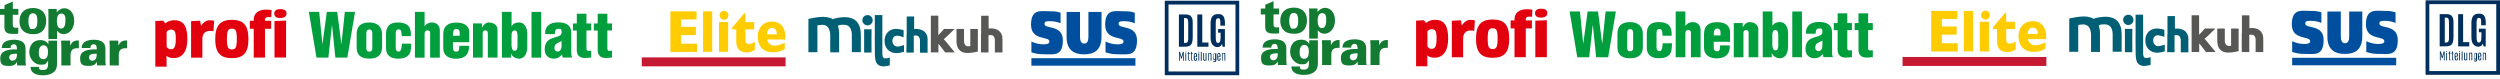 <?xml version="1.0" encoding="UTF-8"?>
<svg xmlns="http://www.w3.org/2000/svg" version="1.1" xmlns:xlink="http://www.w3.org/1999/xlink" viewBox="0 0 4940.2 155.2">
  <defs>
    <style>
      .cls-1 {
        fill: #fc0;
      }

      .cls-2 {
        clip-path: url(#clippath-6);
      }

      .cls-3 {
        clip-path: url(#clippath-7);
      }

      .cls-4 {
        clip-path: url(#clippath-17);
      }

      .cls-5 {
        clip-path: url(#clippath-15);
      }

      .cls-6 {
        clip-path: url(#clippath-18);
      }

      .cls-7 {
        clip-path: url(#clippath-4);
      }

      .cls-8 {
        fill: #137a31;
      }

      .cls-9 {
        clip-path: url(#clippath-9);
      }

      .cls-10 {
        clip-path: url(#clippath-10);
      }

      .cls-11 {
        clip-path: url(#clippath-11);
      }

      .cls-12 {
        fill: none;
      }

      .cls-13 {
        fill: #575756;
      }

      .cls-14 {
        clip-path: url(#clippath-1);
      }

      .cls-15 {
        fill: #e3000e;
      }

      .cls-16 {
        clip-path: url(#clippath-5);
      }

      .cls-17 {
        clip-path: url(#clippath-8);
      }

      .cls-18 {
        clip-path: url(#clippath-3);
      }

      .cls-19 {
        clip-path: url(#clippath-12);
      }

      .cls-20 {
        clip-path: url(#clippath-14);
      }

      .cls-21 {
        fill: #005f74;
      }

      .cls-22 {
        clip-path: url(#clippath-19);
      }

      .cls-23 {
        fill: #c61932;
      }

      .cls-24 {
        fill: #004f9f;
      }

      .cls-25 {
        clip-path: url(#clippath-16);
      }

      .cls-26 {
        clip-path: url(#clippath-2);
      }

      .cls-27 {
        fill: #009e3d;
      }

      .cls-28 {
        clip-path: url(#clippath-13);
      }

      .cls-29 {
        fill: #002f5d;
      }

      .cls-30 {
        clip-path: url(#clippath);
      }
    </style>
    <clipPath id="clippath">
      <rect class="cls-12" y="3" width="360.2" height="145.5"/>
    </clipPath>
    <clipPath id="clippath-1">
      <rect class="cls-12" x="1597.3" y="29.8" width="383.8" height="101.7"/>
    </clipPath>
    <clipPath id="clippath-2">
      <rect class="cls-12" x="1597.3" y="29.8" width="383.8" height="101.7"/>
    </clipPath>
    <clipPath id="clippath-3">
      <rect class="cls-12" x="1597.3" y="29.8" width="383.8" height="101.7"/>
    </clipPath>
    <clipPath id="clippath-4">
      <rect class="cls-12" x="1597.3" y="29.8" width="383.8" height="101.7"/>
    </clipPath>
    <clipPath id="clippath-5">
      <rect class="cls-12" x="1597.3" y="29.8" width="383.8" height="101.7"/>
    </clipPath>
    <clipPath id="clippath-6">
      <rect class="cls-12" x="1597.3" y="29.8" width="383.8" height="101.7"/>
    </clipPath>
    <clipPath id="clippath-7">
      <rect class="cls-12" x="1597.3" y="29.8" width="383.8" height="101.7"/>
    </clipPath>
    <clipPath id="clippath-8">
      <rect class="cls-12" x="1597.3" y="29.8" width="383.8" height="101.7"/>
    </clipPath>
    <clipPath id="clippath-9">
      <rect class="cls-12" x="1597.3" y="29.8" width="383.8" height="101.7"/>
    </clipPath>
    <clipPath id="clippath-10">
      <rect class="cls-12" x="2491.4" y="2.3" width="360.2" height="145.5"/>
    </clipPath>
    <clipPath id="clippath-11">
      <rect class="cls-12" x="4088.7" y="29" width="383.8" height="101.7"/>
    </clipPath>
    <clipPath id="clippath-12">
      <rect class="cls-12" x="4088.7" y="29" width="383.8" height="101.7"/>
    </clipPath>
    <clipPath id="clippath-13">
      <rect class="cls-12" x="4088.7" y="29" width="383.8" height="101.7"/>
    </clipPath>
    <clipPath id="clippath-14">
      <rect class="cls-12" x="4088.7" y="29" width="383.8" height="101.7"/>
    </clipPath>
    <clipPath id="clippath-15">
      <rect class="cls-12" x="4088.7" y="29" width="383.8" height="101.7"/>
    </clipPath>
    <clipPath id="clippath-16">
      <rect class="cls-12" x="4088.7" y="29" width="383.8" height="101.7"/>
    </clipPath>
    <clipPath id="clippath-17">
      <rect class="cls-12" x="4088.7" y="29" width="383.8" height="101.7"/>
    </clipPath>
    <clipPath id="clippath-18">
      <rect class="cls-12" x="4088.7" y="29" width="383.8" height="101.7"/>
    </clipPath>
    <clipPath id="clippath-19">
      <rect class="cls-12" x="4088.7" y="29" width="383.8" height="101.7"/>
    </clipPath>
  </defs>
  <!-- Generator: Adobe Illustrator 28.7.0, SVG Export Plug-In . SVG Version: 1.2.0 Build 136)  -->
  <g>
    <g id="Ebene_1">
      <g>
        <path class="cls-15" d="M343.9,40c-6.6,0-12.9,2.3-17.5,6.2l-3.9-5.5-15.6.9v90.2h22.3v-11.6l-.3-9.7h.4c4,3.3,8.8,4.3,14.2,4.3,16.4,0,26.8-12.6,26.8-37.6,0-28.1-9.5-37.3-26.4-37.3M337.6,97.3c-3.9,0-6.6-2-8.3-4.9v-29.3c1.7-2.8,4.9-4.6,8.6-4.6,7,0,9.5,3.3,9.5,18.3,0,17.4-3.8,20.5-9.8,20.5"/>
        <path class="cls-15" d="M458.3,39.2c-22.6,0-33,10.7-33,38s10.3,37.7,32.9,37.7,32.7-10.2,32.7-37.7-9.9-38-32.6-38M458.3,97.7c-7.3,0-9.9-3.3-9.9-20.5s2.6-20.5,9.9-20.5,9.7,3.3,9.7,20.5c0,16.8-2.6,20.5-9.7,20.5"/>
        <path class="cls-15" d="M554.1,18c-8.2,0-12.1,3.1-12.1,8.8s3.7,8.7,11.6,8.8c8,0,12.6-3.1,12.6-8.8,0-5.6-3.7-8.8-12-8.8"/>
        <path class="cls-15" d="M397.6,50.8h-.4l-1.7-9.9-17.9.9v72.1h22.3v-37.2c0-10.1,5.6-15.6,14.1-15.6s5.6.4,7.8,1.1l1.3-21.1c-1.8-.6-4.7-1.1-7.8-1.1-7.1,0-13.3,3.3-17.7,10.9"/>
        <polygon class="cls-15" points="542.4 113.7 565.3 113.7 565.3 40.7 542.4 41.6 542.4 113.7"/>
        <path class="cls-15" d="M501.4,37.9v3.2h-7.7v15.8h7.7v56.9h22.3v-56.9h12.1v-15.8h-12.1v-2.5c0-3.1,1.7-4.9,7.1-4.9s3.5.2,5.2.6l.7-14.2c-2.6-.7-6.5-1.1-10.7-1.1-16.8,0-24.5,8.7-24.5,19"/>
      </g>
      <g>
        <polygon class="cls-27" points="681.4 23.5 674.8 86.8 674.5 86.8 666.4 23.5 645.8 23.5 637.3 86.7 637.1 86.9 630.7 23.5 610.3 23.5 625.4 113.8 648.9 113.8 655.9 50.2 656.2 50.2 662.7 113.8 686.4 113.8 701.6 23.5 681.4 23.5"/>
        <path class="cls-27" d="M723.9,96.2c.4,3.9,1.9,5.9,5.9,5.9s5.6-2.1,5.9-5.9v-30.1c0-4.4-1.4-7.9-5.9-7.9s-5.9,3.5-5.9,7.9v30.1ZM704.8,67.5c0-17.3,10.2-23.1,25.1-23.1s25.1,7.9,25.1,23.1v27.4c-.9,15.3-10.5,20.9-25.1,20.9s-25.1-5.6-25.1-20.9c0,.1,0-27.4,0-27.4Z"/>
        <path class="cls-27" d="M793.9,71.4v-1.2c-.5-2.6-.4-5.2-.9-7.8-.9-2.7-2.3-4.3-5.2-4.3-4.9,0-5.8,3.9-5.8,8.1v27.8c0,4.3,1.2,7.9,6.2,7.9s5.9-10.6,5.9-15.6h18.5c0,4-.5,12.4-1.6,16-2.6,8.4-9.7,12.3-18.1,13.2-1.8.1-3.5.4-6.3.4-13.7,0-23.8-5.6-23.8-20.9v-27.5c0-17.3,8.9-23.1,23.8-23.1,18.9.3,26.4,8.4,25.3,27h-18.1Z"/>
        <path class="cls-27" d="M838.9,51.6h.3c4.4-5.7,9.2-7.2,14.6-7.2,9.3,0,15.3,6.6,15.3,15.3v54.2h-19.1v-48c0-3.9-.9-5.8-5.4-5.8s-5.6,3.7-5.6,7.1v46.7h-19.1V23.5h19.1v28.2Z"/>
        <path class="cls-27" d="M908.4,70.6v-6.6c0-2.5-1.6-6.9-6.5-6.9s-6.7,4.4-6.7,9.1v4.4h13.2ZM895.1,83.2v11.8c0,3.7,1.7,6.9,5.9,7.1,7.1.4,6.3-6.1,6.7-11.6h19c.9,17.3-8.4,25.3-25.1,25.6-13.7.1-25.7-5.6-25.7-20.9v-27.5c0-17.3,11-23,25.7-23.1,13.3-.1,25.7,4.9,25.7,19.5v19.3c.1,0-32.3,0-32.3,0Z"/>
        <path class="cls-27" d="M952.4,46.3v8.4h.3c1.8-5.2,7.4-10.3,13.3-10.3,9.1,0,17.1,4.9,17.1,14.1v55.3h-19.1v-48.2c-.3-3.1-1.4-5.8-5-5.6-3.4.1-5.2,2.1-5.2,5.6v48.2h-19.1V46.3h17.8Z"/>
        <path class="cls-27" d="M1022.6,71.2c0-4,0-11-5.6-11s-6.2,5.3-6.2,11.8v16c0,5.8,1.2,12.5,5.9,12.4,6.2,0,5.9-7.4,5.9-11.6v-17.6h-.1ZM1010.8,51.9h.3c3-5.8,8.8-7.5,14.4-7.5,12.7,0,16.4,12.5,16.4,23.1v23.4c0,11.5-2.7,24.6-16.7,25.1-6.2-.3-12.2-3.6-15.3-9.8h-.3v7.8h-17.8V23.5h19.1v28.4h-.1Z"/>
        <rect class="cls-27" x="1050.3" y="23.5" width="19.1" height="90.4"/>
        <path class="cls-27" d="M1109.7,81.1c-3.9,2.1-7.2,3.1-9.7,4.9-2.5,1.7-4.4,4.1-4.4,8.7s2.6,7.2,7.1,7.2,6.9-5.9,7-10.2v-10.6ZM1110.5,107.8c-4.8,5.3-8.9,8.1-16.5,8.1-10.9,0-17.6-7.4-17.6-18.1,0-15.3,8.3-20.2,16.8-22.9,8.3-2.7,16.7-3.6,16.7-10.9s-2.2-7-6.1-7c-7,0-7,4.8-7.4,10.5h-19.1c-.9-16.8,10.5-23.3,25.9-23.3s25.7,5.8,25.7,20.6v41.4c0,2.6.8,5,1.6,7.5h-18.6l-1.3-5.9h0Z"/>
        <path class="cls-27" d="M1132.2,60.2v-13.8h7.6v-19.3h19.1v19.3h9.2v13.8h-9.2v35.6c0,3.9,1.7,4.7,4.3,4.7,2.2-.4,2.8-.3,4.9-.3v13.4c-4.1.6-8,1-12.3,1-10.3,0-16-5.3-16-15.5v-38.8h-7.6Z"/>
        <path class="cls-27" d="M1173.5,60.2v-13.8h7.6v-19.3h19.1v19.3h9.2v13.8h-9.2v35.6c0,3.9,1.7,4.7,4.3,4.7,2.2-.4,2.8-.3,4.9-.3v13.4c-4.1.6-8,1-12.3,1-10.3,0-16-5.3-16-15.5v-38.8h-7.6Z"/>
      </g>
      <rect class="cls-23" x="1268.2" y="113.4" width="284.2" height="17.7"/>
      <g>
        <path class="cls-12" d="M1525.6,55.4c-3.1,0-5.5,1.1-7.4,3.4-1.8,2.3-2.8,5.4-2.8,9h19.5c0-3.8-.8-6.8-2.4-9.1-1.7-2.3-4-3.3-7-3.3Z"/>
        <path class="cls-1" d="M1552,73.9c0-7.5-1.2-13.5-3.7-18.1-2.5-4.7-5.6-8-9.6-10.1-3.8-2-7.8-3.2-12-3.2-6.3,0-11.7,1.3-16.1,3.9s-7.7,6.1-9.9,10.7c-2.2,4.5-3.3,9.8-3.3,15.5s1.1,11.1,3.3,15.7,5.5,8.2,9.9,11c4.4,2.8,9.8,4,16.1,4s10.6-.6,14.3-1.9,6.9-2.7,9.7-4.3v-12.8c-7.4,3.9-14.1,5.9-20.2,5.9s-6.6-1.1-9.4-3.4-4.4-5.3-5.2-8.7h36v-4.2h0ZM1515.4,67.7c0-3.7.9-6.7,2.8-9,1.8-2.3,4.3-3.4,7.4-3.4s5.5,1.1,7.1,3.4c1.6,2.2,2.4,5.3,2.4,9.1h-19.6Z"/>
        <rect class="cls-1" x="1389.3" y="22.4" width="18.1" height="79.9"/>
        <path class="cls-1" d="M1475.3,85.5c-1.1-.9-1.7-2-2-3.4-.2-1.3-.3-3.2-.3-5.4v-18.6h17.3v-14.4h-17.3v-17.6h-2l-24.2,28.4v3.6h8.1v23.4c0,14.6,6.5,21.9,19.5,21.9s6.1-.5,9.5-1.4c3.3-1.1,5.9-2,7.7-3.1v-16.1c-4.7,2.8-8.4,4.1-11.4,4.1-2.2,0-3.8-.5-5-1.4Z"/>
        <rect class="cls-1" x="1420.8" y="43.6" width="18.1" height="58.8"/>
        <polygon class="cls-1" points="1345.8 69.3 1375.1 69.3 1375.1 53.1 1345.8 53.1 1345.8 38.4 1376.4 38.4 1376.4 22.4 1324.8 22.4 1324.8 102.5 1377.3 102.5 1377.3 86.3 1345.8 86.3 1345.8 69.3"/>
        <circle class="cls-1" cx="1430" cy="29.8" r="8.7" transform="translate(808.3 1318) rotate(-65.4)"/>
      </g>
      <g>
        <g>
          <path class="cls-24" d="M2095.9,46c-5.9-2.5-13-4.1-20.5-4.1s-11.4,0-11.4,5.5c0,10.7,36.3.6,36.3,32.3s-18.3,27.6-33.7,27.6-18.6-1.1-28.5-3.9v-21.3c7.1,3.5,15.9,5.5,23.7,5.5s11.9-1.5,11.9-5.6c0-11.1-36.3-1.1-36.3-33.1s19.8-26.7,35.5-26.7,15.6,1.1,22.9,2.9v21h0Z"/>
          <path class="cls-24" d="M2134.2,72.4c0,7.7,1.9,13.7,8.2,13.7s8.4-5.5,8.4-13.6V23.6h25.9v48.4c0,26.7-13.8,35.4-34.6,35.4s-34.4-9.5-34.4-33.8V23.6h26.5v48.9h0Z"/>
          <path class="cls-24" d="M2242.4,46c-5.9-2.5-13-4.1-20.5-4.1s-11.4,0-11.4,5.5c0,10.7,36.3.6,36.3,32.3s-18.3,27.6-33.7,27.6-18.6-1.1-28.5-3.9v-21.3c7.2,3.5,15.9,5.5,23.7,5.5s11.9-1.5,11.9-5.6c0-11.1-36.3-1.1-36.3-33.1s19.8-26.7,35.6-26.7,15.6,1.1,22.9,2.9v21Z"/>
        </g>
        <rect class="cls-24" x="2038.1" y="115" width="205.6" height="14.8"/>
      </g>
      <path class="cls-29" d="M2441.4,141.2h-132.3V8.9h132.3v132.3h0ZM2309.1,1.5h-7.4v147.1h147.1V1.5h-7.4M2351.4,120.1v-1.4h-1.1c-.3,0-.5-.2-.5-.3s-.2-.3-.2-.7v-11.3h1.7v-1.2h-1.5v-2.7h-1.7v2.7h-1.4v1.2h1.4v11.3c0,.7,0,1.1.2,1.2.2.3.3.7.7.8.3.2.8.3,1.4.3h1ZM2357.2,120.1v-1.4h-1.1c-.3,0-.5-.2-.5-.3s-.2-.3-.2-.7v-11.3h1.7v-1.2h-1.5v-2.7h-1.7v2.7h-1.4v1.2h1.4v11.3c0,.7,0,1.1.2,1.2.2.3.3.7.7.8.3.2.8.3,1.4.3h1ZM2362.2,120.2c-.8,0-1.2-.2-1.5-.5-.5-.3-.8-.7-1-1.1-.2-.5-.3-1.1-.5-1.5,0-.7-.2-1.2-.2-2.2v-5.3c0-.8,0-1.2.2-1.9s.3-1.1.5-1.5c.3-.5.7-.8,1.1-1.1.5-.3,1.1-.5,1.5-.5.8,0,1.1.2,1.5.5s.8.7,1,1.1c.2.5.3,1.1.5,1.5,0,.7.2,1.2.2,2v2.7h-4.4v3c0,1.1,0,1.7.2,2.4s.5.8,1.1.8.8-.2,1-.5.3-.7.3-1.1v-2.6h1.7v2.7c0,.6-.2,1.1-.3,1.5-.2.5-.5,1-1,1.1-.6.3-1.1.5-1.8.5M2361,111.3h2.5v-3.4c0-.5-.2-.8-.3-1.1-.2-.3-.5-.3-1-.3s-.8.2-1,.5-.3.7-.5,1.1c0,.5-.2,1.1-.2,1.5l.4,1.7h0ZM2367.9,102h1.9v1.5h-1.7v-1.5h-.2ZM2367.9,105.1h1.9v14.9h-1.7v-14.9h-.2ZM2372.8,120.1h1.9v-17.7h-1.7l-.2,17.7h0ZM2380.2,120.2c.7,0,1.1-.2,1.4-.7.5-.3.7-.8.8-1.1v1.4h1.7v-14.9h-1.7v11.8c0,.7-.2,1.1-.5,1.2-.3.3-.7.5-1.1.5s-.8-.2-1.1-.5-.3-.8-.3-1.2v-11.8h-1.7v12c0,.8.2,1.4.5,1.9s.7.8,1,1.1c.2,0,.5.3,1,.3M2389,120.1v-11.8c0-.5,0-.8.2-1.1.2-.3.3-.5.7-.7s.5-.2.8-.2c.5,0,.8.2,1.1.3.3.3.5.7.5,1.1v12h1.7v-11.9c0-1.1-.2-1.9-.7-2.4s-1.1-.8-1.5-.8-1.1.2-1.5.7c-.5.3-.8.8-1,1.1v-1.4h-1.7v14.9h1.5v.2ZM2399.7,122.3c-.7,0-1.1,0-1.7-.3-.7-.2-1.1-.5-1.2-.8l.7-1.2c.3.2.7.5,1.1.7.5.2,1,.3,1.4.2.5,0,.8-.2,1.1-.7.3-.3.5-.8.5-1.2v-1.5c-.2.5-.5,1-.8,1.1-.3.2-.8.3-1.1.3-.8,0-1.1-.2-1.5-.7s-.7-1.1-.8-1.7c-.2-.8-.2-1.5-.2-2.5v-3.9c0-1,.2-1.7.3-2.5.2-.8.5-1.2,1-1.7s1.1-.7,1.5-.7.8.2,1.1.3c.3.2.7.5.8,1v-1.1h1.7v13.8c0,.3,0,.8-.2,1.1-.2.5-.3.8-.5,1.1-.3.3-.7.7-1.1,1-1,0-1.4.2-2,.2M2399.7,117.2c.3,0,.5-.2.8-.3.2-.2.3-.5.5-1.1.2-.5.2-1.1.2-2v-4.6c0-1.1-.2-1.7-.3-2.4-.2-.5-.7-.8-1.1-.8s-.8.2-1,.5-.3.7-.5,1.1c0,.5-.2,1.1-.2,1.5v4.6c0,1.1.2,1.9.3,2.5.4.7.8,1,1.2,1M2408.6,120.2c-.8,0-1.2-.2-1.5-.5-.5-.3-.8-.7-1-1.1-.2-.5-.3-1.1-.5-1.5,0-.7-.2-1.2-.2-2.2v-5.3c0-.8,0-1.2.2-1.9s.3-1.1.5-1.5c.3-.5.7-.8,1.1-1.1.5-.3,1.1-.5,1.5-.5.8,0,1.1.2,1.5.5s.8.7,1,1.1c.2.5.3,1.1.5,1.5,0,.7.2,1.2.2,2v2.7h-4.4v3c0,1.1,0,1.7.2,2.4s.5.8,1.1.8.8-.2,1-.5.3-.7.3-1.1v-2.6h1.7v2.7c0,.6-.2,1.1-.3,1.5-.2.5-.5,1-1,1.1-.4.3-1.1.5-1.8.5M2407.4,111.3h2.5v-3.4c0-.5-.2-.8-.3-1.1s-.5-.3-1-.3-.8.2-1,.5-.3.7-.5,1.1c0,.5-.2,1.1-.2,1.5l.4,1.7h0ZM2416.2,120.1v-11.8c0-.5,0-.8.3-1.1.2-.3.3-.5.7-.7s.5-.2.8-.2c.5,0,.8.2,1.1.3.3.3.5.7.5,1.1v12h1.7v-11.9c0-1.1-.2-1.9-.7-2.4s-1.1-.8-1.5-.8-1.1.2-1.5.7c-.5.3-.8.8-1,1.1v-1.4h-1.7v14.9h1.4v.2h0ZM2342.4,102h1.7v1.5h-1.7v-1.5h0ZM2342.4,105.1h1.7v14.9h-1.7v-14.9h0ZM2331.4,120.1v-7.1l-.2-6.8,2.7,9.6h1.4l2.7-9.6-.2,6.8v7.1h1.5v-17.6h-2l-2.7,10-2.7-10h-2v17.6h1.4ZM2329.6,92.4V28.6h14.2c3.2,0,5.8.7,7.7,1.9,1.9,1.2,3.3,3.2,4.2,5.5,1,2.5,1.2,5.4,1.2,8.9v28.9c0,4.2-.5,7.6-1.2,10.3-1,2.9-2.4,4.9-4.4,6.1s-4.7,2-8,2l-13.7.2h0ZM2339.5,84.8h3.2c1.1,0,2-.3,2.9-.8.8-.5,1.2-1.2,1.7-2.5.5-1.1.7-2.9.7-5v-31.5c0-3.2-.5-5.5-1.1-7.1-.8-1.4-2.2-2.2-4.2-2.2h-3v49h-.2ZM2388,92.4v-8.3h-12.2V28.6h-9.8v63.8h22ZM2405.6,93.1c2.2,0,4.1-.7,5.8-1.7,1.7-1.1,3-3,3.3-5.2l1.4,6.3h4.4v-35h-13.5v7.1h5v8.6c0,4.1-.5,7.2-1.1,8.9-.8,1.7-2,2.7-3.9,2.7s-3.2-1-3.6-2.7c-.7-1.7-1-4.6-1-8.6v-27.6c0-3.6.3-6.1,1.1-7.6s1.9-2.2,3.7-2.2,2.9.7,3.3,1.7c.7,1.1,1,3.2,1,6.1v6.8h9.1v-4.6c0-3-.2-5.5-.7-7.7-.3-2.4-1.1-4.2-2-5.8-1.1-1.5-2.4-2.9-4.1-3.6-1.7-1-4.1-1.2-6.9-1.2s-4.9.5-6.6,1.1c-1.9,1-3.3,2-4.6,3.4-1.1,1.5-2,3.4-2.5,5.6-.7,2.2-1,4.9-1,7.6v27.7c0,6.9,1.1,11.8,3.4,14.7,3.1,3.6,6.2,5.2,9.9,5.2"/>
      <g>
        <g class="cls-30">
          <path class="cls-8" d="M25.3,17.7V3l-16.4,7v7.6H0v11.7h8.7v23.4c0,9.5,2.8,14.3,16.3,14.3s8.8-.5,11.1-.9v-11.5c-2.1.3-2.9.3-4.3.3-6.5,0-6.5-2.8-6.6-8.8v-16.9h11v-11.7h-10.9ZM38.5,41.7c0,5.9,1.3,13.3,6.5,18.6,4.4,4.6,11,7.2,21,7.2s14.9-3,18.7-7c4.7-5.1,6.6-12.2,6.6-19.4,0-17.3-11.5-25.3-26.2-25.3-17.9.1-26.6,11-26.6,26M56.1,41.8c0-7.3,1.5-15.6,9-15.6s8.7,7.2,8.7,15.6-1.5,15.5-8.9,15.5-4.6-.2-6.6-3.9c-2-3.6-2.2-8.3-2.2-11.5M95.4,17.5c.1,2.1.2,2.7.3,8v51.6h17v-16.5c2,2.4,5.7,6.8,13.6,6.8s20.3-7.4,20.3-26.4-12-24.7-19.5-24.7-13.3,5.8-14.9,8.2l-.2-6.9h-16.6ZM112.4,41.7c0-2.8,0-15,8.7-15s8.2,9.4,8.2,14c0,7.3-1.5,15.7-8.7,15.7-7.7.1-8.2-10.7-8.2-14.7"/>
        </g>
        <path class="cls-8" d="M51.4,129.3c-.9-4.9-.9-5.9-.9-9.4v-22.9c0-5.3-1.2-9.8-4.3-12.8-5.1-5.1-14.3-5.7-18.7-5.7-8.8,0-16.3,2.2-20.1,6.1-3.7,3.8-3.7,8-3.8,10.3h17.3c-.1-5.5,3.1-7.4,6.5-7.4,5.5,0,6.1,4.9,6.1,10.2C12.7,96.8.5,101.8.5,115.1s5.2,15.2,17.1,15.2,13.7-4.6,15.9-8c0,3.1.2,5.3.6,7h17.3ZM33.5,106.2c.1,2.1.1,6-1.4,9.1-1.8,3.9-5.2,4.6-7.2,4.6-4.4,0-6.7-3-6.7-6.6.1-6.9,7.5-7,15.2-7.2M95.7,80.1v7.4c-2.4-3.9-6.7-8.3-16.1-8.3-14.8,0-21.7,11.1-21.7,24.3s11.3,24.3,21.5,24.3,10.7-.5,15.6-7.9v6.5c0,5.3-.6,11.9-9.7,11.9s-7.9-2.5-7.9-6.2h-17c.1,2.5.2,7.2,4.4,10.9,5.5,5,14.7,5.8,20.2,5.8,9.9,0,15.8-2.4,20-5.4,6.6-4.6,7.7-11.5,7.7-17.4v-45.6h-17.1ZM94.8,103.1c0,3.5-.3,13.9-9,13.9s-9.1-8.4-9.1-13.6c0-8.2,3.2-13.9,9.4-13.9,8.8,0,8.8,11.1,8.8,13.6M121.4,129.3h18v-20.8c0-5.3,1.5-13.2,12.6-13.2s1.7.1,3.8.3v-15.7c-4.2-.1-12.9-.3-17.1,10.5l-.3-10.2h-17.7l.5,10.4v38.6s.2,0,.2,0ZM209.2,129.3c-.9-4.9-.9-5.9-.9-9.4v-22.9c0-5.3-1.2-9.8-4.3-12.8-5.1-5.1-14.3-5.7-18.7-5.7-8.8,0-16.3,2.2-20.1,6.1-3.7,3.8-3.7,8-3.8,10.3h17.3c-.1-5.5,3.1-7.4,6.5-7.4,5.5,0,6.1,4.9,6.1,10.2-20.8-.9-33,4-33,17.3s5.2,15.2,17.1,15.2,13.7-4.6,15.9-8c0,3.1.2,5.3.6,7h17.3ZM191.1,106.2c.1,2.1.1,6-1.4,9.1-1.8,3.9-5.2,4.6-7.2,4.6-4.4,0-6.7-3-6.7-6.6.1-6.9,7.5-7,15.2-7.2M216.7,129.3h18v-20.8c0-5.3,1.5-13.2,12.6-13.2s1.7.1,3.8.3v-15.7c-4.2-.1-12.9-.3-17.1,10.5l-.3-10.2h-17.4l.5,10.4v38.6h0Z"/>
      </g>
      <g>
        <g class="cls-14">
          <path class="cls-21" d="M1644.7,38.1c1.9-.7,3.7-1.1,5.6-1.7,2.8-.8,5.6-1.2,8.5-1.7,3.3-.5,6.5-.7,9.8-.8,2.8,0,5.5.2,8.1.6,2.9.5,5.7,1.2,8.4,2.5,4.8,2.1,8.4,5.5,11,9.9,1.4,2.5,2.6,5.3,3.3,8,.6,2.2,1.1,4.5,1.2,6.8.3,2.5.5,5,.5,7.4v32.8c0,1.2,0,1.1-1.1,1.1h-15.6c-1.2,0-1.1,0-1.1-1.1v-31.5c0-1.1,0-2.2,0-3.3,0-2.3-.5-4.6-1.1-6.8-.3-1.1-.8-2.3-1.2-3.3-.3-.6-.6-1.1-1-1.8-1.8-3-4.5-4.9-7.9-5.7-1.4-.4-3-.6-4.4-.6-1.9,0-3.8,0-5.7.2-1.6.2-3.3.5-4.8,1.1-.4.2-.9.3-1.1.5-.2,0-.3.2-.2.5,0,.3.2.5.2.9.5,1.7.9,3.4,1.2,5.1.6,2.7.9,5.5.9,8.1v36.7c0,.4,0,.8,0,1.1,0,.2-.2.3-.3.3h-17c0,0-.3-.2-.3-.4v-34.2c0-2.6-.4-5.3-1.1-7.7-.5-1.6-1.1-3.3-1.8-4.8-.6-1.1-1.3-2.1-2.1-3-1.8-1.9-4.1-3.2-6.7-3.7-1.2-.5-2.5-.6-3.7-.6-2.2,0-4.4.2-6.7.6-.9.2-1.8.3-2.7.5,0,0-.2,0-.3,0,0,0-.2.2-.2.2,0,0,0,.2,0,.3v52.3c0,.2-.2.3-.3.3h-16.4c-.3,0-.6,0-.9,0,0,0-.2,0-.2-.2,0,0,0-.2,0-.3V38c0-.5,0-.7.7-.8,3.5-.8,7.1-1.4,10.6-2.1,2.5-.5,4.8-.8,7.3-1.1,2.1-.2,4.1-.5,6.3-.5,1.4,0,2.9-.2,4.3-.2,4.8,0,9.4.8,13.8,2.2,1.2.5,2.5.9,3.6,1.4,0,.8.4,1,.8,1.1"/>
        </g>
        <g class="cls-26">
          <path class="cls-13" d="M1865,77.5q0,.2.2.3c.2.2.4.4.6.6,1.3,1.2,2.6,2.7,3.7,4.1,5.5,6.7,10.9,13.3,16.3,20,.2.3.5.6.7.9,0,0,0,.2,0,.2h-18.6c-.3-.2-.5-.5-.8-.9-2.1-2.7-4.1-5.4-6.1-8-1.8-2.4-3.7-4.8-5.7-7.1-.2-.2-.5-.5-.7-.7h0c0,0-.2,0-.2.2v16.2c0,.2-.2.3-.3.3h-13.7c-.2,0-.5,0-.8,0,0,0-.2,0-.2-.2s0-.2,0-.3V32.5c0-.5,0-.9,0-1.2,0-.2.2-.3.3-.3h14.2c0,0,.2.2.3.3v37.4c0,0,0,.2.2.2h.2c.3-.2.5-.5.8-.7,1.9-1.8,3.7-3.8,5.5-5.8,1.1-1.4,2.4-2.8,3.6-4.2.2-.2.3-.3.4-.5.3-.4.6-.5,1.1-.5h20.1c0,0,0,.2,0,.2,0,0,0,.2-.2.2-.5.5-.9.9-1.2,1.2-2.5,2.3-4.8,4.6-7.2,7s-3.8,3.8-5.8,5.7c-1.9,1.9-4,3.7-6.1,5.5,0,.2-.2.4-.4.6"/>
        </g>
        <g class="cls-18">
          <path class="cls-13" d="M1938.8,67.2v-34.6c0-1.7-.2-1.5,1.4-1.5h13.1c.2,0,.3.2.3.3v24.5c0,.2.2.4.4.4.5,0,.9,0,1.3,0,1.4-.2,2.8-.2,4.2-.2,2.5,0,4.8.4,7.1,1.1,1.4.5,2.8,1,4.2,1.6,4.1,2.1,7.1,5.5,8.7,9.7.7,1.8,1.1,3.7,1.3,5.6.2,1.2.2,2.5.2,3.7v24.5c0,1.5.2,1.4-1.4,1.4h-13.4c-.2,0-.2-.2-.3-.3v-22c0-.9,0-1.8,0-2.8,0-1.3-.3-2.6-.7-3.7-.2-.9-.6-1.6-1.1-2.4-1.1-1.7-2.5-2.7-4.4-3-1.1-.2-2.1-.2-3.2-.2-.7,0-1.4.2-2.1.2s-.5,0-.8.2c0,0-.2.2-.2.2,0,0,0,.2,0,.3v33.2c0,.2-.2.3-.4.3h-14.1c-.2,0-.4-.2-.4-.5v-35.9h.2Z"/>
        </g>
        <g class="cls-7">
          <path class="cls-21" d="M1791.7,68.1v-33.9c0-1.8-.2-1.6,1.6-1.6h12.8c.2,0,.3.2.3.3v24c0,.2.2.4.4.4.5,0,1,0,1.4,0,.8,0,1.4,0,2.2,0,2,0,4,0,5.9.5,2.2.4,4.4,1.1,6.4,2,4.8,2.4,7.8,6.1,9.4,11.3.5,1.6.8,3.3.9,5,0,1.1,0,2.2,0,3.3v24.5c0,.2-.2.3-.4.3h-13.5c-1,0-1.1,0-1.1-1v-22.6c0-1.5-.2-3.1-.7-4.6-.2-.9-.6-1.6-1.1-2.5-1.1-1.8-2.6-2.8-4.6-3.2-.7,0-1.4-.2-2.1-.2-1,0-1.8.2-2.8.2s-.5,0-.8.2c0,0-.2.2-.2.2,0,.2,0,.3,0,.5v31.3c0,.4,0,.8,0,1.1,0,.2-.2.2-.3.3h-14c0,0-.3-.2-.3-.3v-1.3c.4-11.4.4-22.7.4-34"/>
        </g>
        <g class="cls-16">
          <path class="cls-21" d="M1728.7,71.1V30.2c0-.2.2-.3.4-.4h13.4c1.2,0,1.1,0,1.1,1.1v73.3c0,1.1,0,2.2,0,3.3,0,1.1.2,2.2.5,3.3.2.5.3,1.1.5,1.4.2.5.4.9.7,1.3.8,1.1,1.8,1.7,3.1,1.8h.2c2.4.2,4.7,0,7-.8.6-.2,1.1-.5,1.8-.7.2,0,.5-.2.7-.3,0,0,.2,0,.2.2v15.1c0,.3-.2.5-.5.5-.8,0-1.4.2-2.1.4-1.5.4-3.2.7-4.6.9-2.1.3-4.1.6-6.3.5-1.7,0-3.4-.3-5.1-.9-3.2-1-5.5-2.8-7.4-5.6-1.1-1.6-1.7-3.4-2.1-5.2-.5-1.5-.7-3.1-.9-4.7-.3-2.2-.5-4.4-.5-6.6v-3.1c-.2-11.2-.2-22.7-.2-34.1"/>
        </g>
        <g class="cls-2">
          <path class="cls-13" d="M1932.2,101.9c-.5.2-1,.2-1.4.4-2.5.6-5.1,1.1-7.7,1.4-2,.3-4.1.6-6.1.8-2.2.2-4.4.2-6.6.2-2.7-.2-5.2-.6-7.7-1.4-2.8-1-5.1-2.5-7.1-4.7-1.5-1.7-2.7-3.5-3.5-5.7-.8-1.8-1.1-3.6-1.5-5.5-.4-2.1-.5-4.2-.5-6.4v-23.5c0-.2.2-.3.4-.3h13.4c1.2,0,1.1,0,1.1,1.1v20.9c0,.9,0,1.6,0,2.5,0,1.3.3,2.7.6,3.9.2.8.5,1.4.9,2.1,1.1,2.3,3.2,3.4,5.7,3.7,1.1,0,2,0,3.1,0,.5,0,1.1-.2,1.5-.2s.3,0,.4,0l.2-.2c0,0,0-.2,0-.3v-33.2c0-.2.2-.3.4-.3h13.4c1.2,0,1.1,0,1.1,1.1v42.6c0,.4,0,.8-.2,1.1"/>
        </g>
        <g class="cls-3">
          <path class="cls-21" d="M1786.2,102.2c-.2.2-.5.2-.7.3-2.1.6-4.1,1.1-6.3,1.6-3.2.7-6.4,1-9.6.8-3-.2-5.8-.9-8.6-2.1-5.5-2.5-9.1-6.5-11.3-12-.9-2.1-1.2-4.2-1.5-6.4-.2-1.8-.2-3.7-.2-5.6.2-3.2.9-6.1,2.1-9,2.8-6.1,7.4-10,13.9-11.8,3.1-.9,6.1-1,9.3-.8,3.1.2,6,.9,9,1.6,1,.2,1.9.5,3,.9.2,0,.3.2.3.4v12.4c0,.3,0,.5,0,.9,0,0-.2.2-.2.2-.3,0-.6-.2-.9-.3-1.6-.6-3.3-1.1-5-1.6-1.3-.4-2.7-.7-4-.9-1.1-.2-2.4-.3-3.5-.3s-1.8.2-2.6.5c-1.6.5-3,1.4-3.9,2.8-.8,1.1-1.2,2.2-1.6,3.4-.4,1.4-.5,3-.5,4.4.2,1.9.7,3.7,1.6,5.5.5.9,1.1,1.7,1.9,2.4,1.6,1.5,3.6,2.4,5.8,2.5,1.4,0,3.1,0,4.5-.4,2.1-.4,4.1-1,6.1-1.6.9-.3,1.6-.6,2.5-.9.2,0,.3,0,.4,0s.2,0,.2.2v12.4c0,0,0,.4,0,.6"/>
        </g>
        <g class="cls-17">
          <path class="cls-21" d="M1722.2,80.8v22.7c0,.2-.2.2-.3.3h-14c0,0-.3-.2-.3-.2v-45.5c0-.2.2-.2.3-.3h13.4c.2,0,.5,0,.8,0,0,0,.2,0,.2.2,0,0,0,.2,0,.3v1.1c-.2,7-.2,14.2-.2,21.4"/>
        </g>
        <g class="cls-9">
          <path class="cls-21" d="M1714.2,50.1c-5.2,0-10.1-4.1-10.1-10.2,0-6,4.9-10.1,10.3-10.1s10.1,4.3,10.1,10.2c0,6.2-5.2,10.2-10.3,10.1"/>
        </g>
      </g>
      <g>
        <path class="cls-15" d="M2835.3,39.2c-6.6,0-12.9,2.3-17.5,6.2l-3.9-5.5-15.6.9v90.2h22.3v-11.6l-.3-9.7h.4c4,3.3,8.8,4.3,14.2,4.3,16.4,0,26.8-12.6,26.8-37.6,0-28.1-9.5-37.3-26.4-37.3M2829,96.5c-3.9,0-6.6-2-8.3-4.9v-29.3c1.7-2.8,4.9-4.6,8.6-4.6,7,0,9.5,3.3,9.5,18.3,0,17.4-3.8,20.5-9.8,20.5"/>
        <path class="cls-15" d="M2949.7,38.5c-22.6,0-33,10.7-33,38s10.3,37.7,32.9,37.7,32.7-10.2,32.7-37.7-9.9-38-32.6-38M2949.7,96.9c-7.3,0-9.9-3.3-9.9-20.5s2.6-20.5,9.9-20.5,9.7,3.3,9.7,20.5c0,16.8-2.6,20.5-9.7,20.5"/>
        <path class="cls-15" d="M3045.5,17.2c-8.2,0-12.1,3.1-12.1,8.8s3.7,8.7,11.6,8.8c8,0,12.6-3.1,12.6-8.8,0-5.6-3.7-8.8-12-8.8"/>
        <path class="cls-15" d="M2889,50h-.4l-1.7-9.9-17.9.9v72.1h22.3v-37.2c0-10.1,5.6-15.6,14.1-15.6s5.6.4,7.8,1.1l1.3-21.1c-1.8-.6-4.7-1.1-7.8-1.1-7.1,0-13.3,3.3-17.7,10.9"/>
        <polygon class="cls-15" points="3033.9 113 3056.7 113 3056.7 39.9 3033.9 40.9 3033.9 113"/>
        <path class="cls-15" d="M2992.8,37.1v3.2h-7.7v15.8h7.7v56.9h22.3v-56.9h12.1v-15.8h-12.1v-2.5c0-3.1,1.7-4.9,7.1-4.9s3.5.2,5.2.6l.7-14.2c-2.6-.7-6.5-1.1-10.7-1.1-16.8,0-24.5,8.7-24.5,19"/>
      </g>
      <g>
        <polygon class="cls-27" points="3172.8 22.7 3166.2 86 3166 86 3157.8 22.7 3137.3 22.7 3128.7 85.9 3128.5 86.2 3122.1 22.7 3101.7 22.7 3116.8 113.1 3140.4 113.1 3147.4 49.4 3147.6 49.4 3154.1 113.1 3177.9 113.1 3193 22.7 3172.8 22.7"/>
        <path class="cls-27" d="M3215.4,95.5c.4,3.9,1.9,5.9,5.9,5.9s5.6-2.1,5.9-5.9v-30.1c0-4.4-1.4-7.9-5.9-7.9s-5.9,3.5-5.9,7.9v30.1ZM3196.2,66.8c0-17.3,10.2-23.1,25.1-23.1s25.1,7.9,25.1,23.1v27.4c-.9,15.3-10.5,20.9-25.1,20.9s-25.1-5.6-25.1-20.9c0,.1,0-27.4,0-27.4Z"/>
        <path class="cls-27" d="M3285.3,70.6v-1.2c-.5-2.6-.4-5.2-.9-7.8-.9-2.7-2.3-4.3-5.2-4.3-4.9,0-5.8,3.9-5.8,8.1v27.8c0,4.3,1.2,7.9,6.2,7.9s5.9-10.6,5.9-15.6h18.5c0,4-.5,12.4-1.6,16-2.6,8.4-9.7,12.3-18.1,13.2-1.8.1-3.5.4-6.3.4-13.7,0-23.8-5.6-23.8-20.9v-27.5c0-17.3,8.9-23.1,23.8-23.1,18.9.3,26.4,8.4,25.3,27h-18.1Z"/>
        <path class="cls-27" d="M3330.3,50.9h.3c4.4-5.7,9.2-7.2,14.6-7.2,9.3,0,15.3,6.6,15.3,15.3v54.2h-19.1v-48c0-3.9-.9-5.8-5.4-5.8s-5.6,3.7-5.6,7.1v46.7h-19.1V22.7h19.1v28.2Z"/>
        <path class="cls-27" d="M3399.9,69.9v-6.6c0-2.5-1.6-6.9-6.5-6.9s-6.7,4.4-6.7,9.1v4.4h13.2ZM3386.5,82.4v11.8c0,3.7,1.7,6.9,5.9,7.1,7.1.4,6.3-6.1,6.7-11.6h19c.9,17.3-8.4,25.3-25.1,25.6-13.7.1-25.7-5.6-25.7-20.9v-27.5c0-17.3,11-23,25.7-23.1,13.3-.1,25.7,4.9,25.7,19.5v19.3c.1,0-32.3,0-32.3,0Z"/>
        <path class="cls-27" d="M3443.8,45.6v8.4h.3c1.8-5.2,7.4-10.3,13.3-10.3,9.1,0,17.1,4.9,17.1,14.1v55.3h-19.1v-48.2c-.3-3.1-1.4-5.8-5-5.6-3.4.1-5.2,2.1-5.2,5.6v48.2h-19.1V45.6h17.8Z"/>
        <path class="cls-27" d="M3514,70.4c0-4,0-11-5.6-11s-6.2,5.3-6.2,11.8v16c0,5.8,1.2,12.5,5.9,12.4,6.2,0,5.9-7.4,5.9-11.6v-17.6h-.1ZM3502.3,51.1h.3c3-5.8,8.8-7.5,14.4-7.5,12.7,0,16.4,12.5,16.4,23.1v23.4c0,11.5-2.7,24.6-16.7,25.1-6.2-.3-12.2-3.6-15.3-9.8h-.3v7.8h-17.8V22.7h19.1v28.4h-.1Z"/>
        <rect class="cls-27" x="3541.7" y="22.7" width="19.1" height="90.4"/>
        <path class="cls-27" d="M3601.2,80.3c-3.9,2.1-7.2,3.1-9.7,4.9-2.5,1.7-4.4,4.1-4.4,8.7s2.6,7.2,7.1,7.2,6.9-5.9,7-10.2v-10.6ZM3601.9,107c-4.8,5.3-8.9,8.1-16.5,8.1-10.9,0-17.6-7.4-17.6-18.1,0-15.3,8.3-20.2,16.8-22.9,8.3-2.7,16.7-3.6,16.7-10.9s-2.2-7-6.1-7c-7,0-7,4.8-7.4,10.5h-19.1c-.9-16.8,10.5-23.3,25.9-23.3s25.7,5.8,25.7,20.6v41.4c0,2.6.8,5,1.6,7.5h-18.6l-1.3-5.9h0Z"/>
        <path class="cls-27" d="M3623.7,59.4v-13.8h7.6v-19.3h19.1v19.3h9.2v13.8h-9.2v35.6c0,3.9,1.7,4.7,4.3,4.7,2.2-.4,2.8-.3,4.9-.3v13.4c-4.1.6-8,1-12.3,1-10.3,0-16-5.3-16-15.5v-38.8h-7.6Z"/>
        <path class="cls-27" d="M3664.9,59.4v-13.8h7.6v-19.3h19.1v19.3h9.2v13.8h-9.2v35.6c0,3.9,1.7,4.7,4.3,4.7,2.2-.4,2.8-.3,4.9-.3v13.4c-4.1.6-8,1-12.3,1-10.3,0-16-5.3-16-15.5v-38.8h-7.6Z"/>
      </g>
      <rect class="cls-23" x="3759.6" y="112.6" width="284.2" height="17.7"/>
      <g>
        <path class="cls-12" d="M4017,54.6c-3.1,0-5.5,1.1-7.4,3.4-1.8,2.3-2.8,5.4-2.8,9h19.5c0-3.8-.8-6.8-2.4-9.1-1.7-2.3-4-3.3-7-3.3Z"/>
        <path class="cls-1" d="M4043.4,73.1c0-7.5-1.2-13.5-3.7-18.1-2.5-4.7-5.6-8-9.6-10.1-3.8-2-7.8-3.2-12-3.2-6.3,0-11.7,1.3-16.1,3.9s-7.7,6.1-9.9,10.7c-2.2,4.5-3.3,9.8-3.3,15.5s1.1,11.1,3.3,15.7,5.5,8.2,9.9,11,9.8,4,16.1,4,10.6-.6,14.3-1.9,6.9-2.7,9.7-4.3v-12.8c-7.4,3.9-14.1,5.9-20.2,5.9s-6.6-1.1-9.4-3.4-4.4-5.3-5.2-8.7h36v-4.2h0ZM4006.9,67c0-3.7.9-6.7,2.8-9,1.8-2.3,4.3-3.4,7.4-3.4s5.5,1.1,7.1,3.4c1.6,2.2,2.4,5.3,2.4,9.1h-19.6Z"/>
        <rect class="cls-1" x="3880.7" y="21.6" width="18.1" height="79.9"/>
        <path class="cls-1" d="M3966.7,84.8c-1.1-.9-1.7-2-2-3.4-.2-1.3-.3-3.2-.3-5.4v-18.6h17.3v-14.4h-17.3v-17.6h-2l-24.2,28.4v3.6h8.1v23.4c0,14.6,6.5,21.9,19.5,21.9s6.1-.5,9.5-1.4c3.3-1.1,5.9-2,7.7-3.1v-16.1c-4.7,2.8-8.4,4.1-11.4,4.1-2.2,0-3.8-.5-5-1.4Z"/>
        <rect class="cls-1" x="3912.2" y="42.9" width="18.1" height="58.8"/>
        <polygon class="cls-1" points="3837.2 68.5 3866.5 68.5 3866.5 52.3 3837.2 52.3 3837.2 37.6 3867.8 37.6 3867.8 21.6 3816.2 21.6 3816.2 101.7 3868.7 101.7 3868.7 85.5 3837.2 85.5 3837.2 68.5"/>
        <circle class="cls-1" cx="3921.5" cy="29" r="8.7" transform="translate(2264.6 3583.4) rotate(-65.4)"/>
      </g>
      <g>
        <g>
          <path class="cls-24" d="M4587.3,45.3c-5.9-2.5-13-4.1-20.5-4.1s-11.4,0-11.4,5.5c0,10.7,36.3.6,36.3,32.3s-18.3,27.6-33.7,27.6-18.6-1.1-28.5-3.9v-21.3c7.1,3.5,15.9,5.5,23.7,5.5s11.9-1.5,11.9-5.6c0-11.1-36.3-1.1-36.3-33.1s19.8-26.7,35.5-26.7,15.6,1.1,22.9,2.9v21h0Z"/>
          <path class="cls-24" d="M4625.6,71.7c0,7.7,1.9,13.7,8.2,13.7s8.4-5.5,8.4-13.6V22.8h25.9v48.4c0,26.7-13.8,35.4-34.6,35.4s-34.4-9.5-34.4-33.8V22.8h26.5v48.9h0Z"/>
          <path class="cls-24" d="M4733.8,45.3c-5.9-2.5-13-4.1-20.5-4.1s-11.4,0-11.4,5.5c0,10.7,36.3.6,36.3,32.3s-18.3,27.6-33.7,27.6-18.6-1.1-28.5-3.9v-21.3c7.2,3.5,15.9,5.5,23.7,5.5s11.9-1.5,11.9-5.6c0-11.1-36.3-1.1-36.3-33.1s19.8-26.7,35.6-26.7,15.6,1.1,22.9,2.9v21Z"/>
        </g>
        <rect class="cls-24" x="4529.5" y="114.2" width="205.6" height="14.8"/>
      </g>
      <path class="cls-29" d="M4932.8,140.4h-132.3V8.2h132.3v132.3h0ZM4800.5.7h-7.4v147.1h147.1V.7h-7.4M4842.9,119.3v-1.4h-1.1c-.3,0-.5-.2-.5-.3s-.2-.3-.2-.7v-11.3h1.7v-1.2h-1.5v-2.7h-1.7v2.7h-1.4v1.2h1.4v11.3c0,.7,0,1.1.2,1.2.2.3.3.7.7.8.3.2.8.3,1.4.3h1ZM4848.6,119.3v-1.4h-1.1c-.3,0-.5-.2-.5-.3s-.2-.3-.2-.7v-11.3h1.7v-1.2h-1.5v-2.7h-1.7v2.7h-1.4v1.2h1.4v11.3c0,.7,0,1.1.2,1.2.2.3.3.7.7.8.3.2.8.3,1.4.3h1ZM4853.7,119.5c-.8,0-1.2-.2-1.5-.5-.5-.3-.8-.7-1-1.1-.2-.5-.3-1.1-.5-1.5,0-.7-.2-1.2-.2-2.2v-5.3c0-.8,0-1.2.2-1.9s.3-1.1.5-1.5c.3-.5.7-.8,1.1-1.1.5-.3,1.1-.5,1.5-.5.8,0,1.1.2,1.5.5s.8.7,1,1.1c.2.5.3,1.1.5,1.5,0,.7.2,1.2.2,2v2.7h-4.4v3c0,1.1,0,1.7.2,2.4s.5.8,1.1.8.8-.2,1-.5.3-.7.3-1.1v-2.6h1.7v2.7c0,.6-.2,1.1-.3,1.5-.2.5-.5,1-1,1.1-.6.3-1.1.5-1.8.5M4852.4,110.5h2.5v-3.4c0-.5-.2-.8-.3-1.1-.2-.3-.5-.3-1-.3s-.8.2-1,.5-.3.7-.5,1.1c0,.5-.2,1.1-.2,1.5l.4,1.7h0ZM4859.3,101.2h1.9v1.5h-1.7v-1.5h-.2ZM4859.3,104.4h1.9v14.9h-1.7v-14.9h-.2ZM4864.3,119.3h1.9v-17.7h-1.7l-.2,17.7h0ZM4871.6,119.5c.7,0,1.1-.2,1.4-.7.5-.3.7-.8.8-1.1v1.4h1.7v-14.9h-1.7v11.8c0,.7-.2,1.1-.5,1.2-.3.3-.7.5-1.1.5s-.8-.2-1.1-.5-.3-.8-.3-1.2v-11.8h-1.7v12c0,.8.2,1.4.5,1.9s.7.8,1,1.1c.2,0,.5.3,1,.3M4880.4,119.3v-11.8c0-.5,0-.8.2-1.1.2-.3.3-.5.7-.7s.5-.2.8-.2c.5,0,.8.2,1.1.3.3.3.5.7.5,1.1v12h1.7v-11.9c0-1.1-.2-1.9-.7-2.4s-1.1-.8-1.5-.8-1.1.2-1.5.7c-.5.3-.8.8-1,1.1v-1.4h-1.7v14.9h1.5v.2ZM4891.1,121.5c-.7,0-1.1,0-1.7-.3-.7-.2-1.1-.5-1.2-.8l.7-1.2c.3.2.7.5,1.1.7.5.2,1,.3,1.4.2.5,0,.8-.2,1.1-.7.3-.3.5-.8.5-1.2v-1.5c-.2.5-.5,1-.8,1.1-.3.2-.8.3-1.1.3-.8,0-1.1-.2-1.5-.7s-.7-1.1-.8-1.7c-.2-.8-.2-1.5-.2-2.5v-3.9c0-1,.2-1.7.3-2.5.2-.8.5-1.2,1-1.7s1.1-.7,1.5-.7.8.2,1.1.3c.3.2.7.5.8,1v-1.1h1.7v13.8c0,.3,0,.8-.2,1.1-.2.5-.3.8-.5,1.1-.3.3-.7.7-1.1,1-1,0-1.4.2-2,.2M4891.1,116.4c.3,0,.5-.2.8-.3.2-.2.3-.5.5-1.1.2-.5.2-1.1.2-2v-4.6c0-1.1-.2-1.7-.3-2.4-.2-.5-.7-.8-1.1-.8s-.8.2-1,.5-.3.7-.5,1.1c0,.5-.2,1.1-.2,1.5v4.6c0,1.1.2,1.9.3,2.5.4.7.8,1,1.2,1M4900,119.5c-.8,0-1.2-.2-1.5-.5-.5-.3-.8-.7-1-1.1-.2-.5-.3-1.1-.5-1.5,0-.7-.2-1.2-.2-2.2v-5.3c0-.8,0-1.2.2-1.9s.3-1.1.5-1.5c.3-.5.7-.8,1.1-1.1.5-.3,1.1-.5,1.5-.5.8,0,1.1.2,1.5.5s.8.7,1,1.1c.2.5.3,1.1.5,1.5,0,.7.2,1.2.2,2v2.7h-4.4v3c0,1.1,0,1.7.2,2.4s.5.8,1.1.8.8-.2,1-.5.3-.7.3-1.1v-2.6h1.7v2.7c0,.6-.2,1.1-.3,1.5-.2.5-.5,1-1,1.1-.4.3-1.1.5-1.8.5M4898.8,110.5h2.5v-3.4c0-.5-.2-.8-.3-1.1s-.5-.3-1-.3-.8.2-1,.5-.3.7-.5,1.1c0,.5-.2,1.1-.2,1.5l.4,1.7h0ZM4907.6,119.3v-11.8c0-.5,0-.8.3-1.1.2-.3.3-.5.7-.7s.5-.2.8-.2c.5,0,.8.2,1.1.3.3.3.5.7.5,1.1v12h1.7v-11.9c0-1.1-.2-1.9-.7-2.4s-1.1-.8-1.5-.8-1.1.2-1.5.7c-.5.3-.8.8-1,1.1v-1.4h-1.7v14.9h1.4v.2h0ZM4833.9,101.2h1.7v1.5h-1.7v-1.5h0ZM4833.9,104.4h1.7v14.9h-1.7v-14.9h0ZM4822.9,119.3v-7.1l-.2-6.8,2.7,9.6h1.4l2.7-9.6-.2,6.8v7.1h1.5v-17.6h-2l-2.7,10-2.7-10h-2v17.6h1.4ZM4821,91.6V27.9h14.2c3.2,0,5.8.7,7.7,1.9,1.9,1.2,3.3,3.2,4.2,5.5,1,2.5,1.2,5.4,1.2,8.9v28.9c0,4.2-.5,7.6-1.2,10.3-1,2.9-2.4,4.9-4.4,6.1s-4.7,2-8,2l-13.7.2h0ZM4830.9,84h3.2c1.1,0,2-.3,2.9-.8.8-.5,1.2-1.2,1.7-2.5.5-1.1.7-2.9.7-5v-31.5c0-3.2-.5-5.5-1.1-7.1-.8-1.4-2.2-2.2-4.2-2.2h-3v49h-.2ZM4879.5,91.6v-8.3h-12.2V27.9h-9.8v63.8h22ZM4897.1,92.3c2.2,0,4.1-.7,5.8-1.7,1.7-1.1,3-3,3.3-5.2l1.4,6.3h4.4v-35h-13.5v7.1h5v8.6c0,4.1-.5,7.2-1.1,8.9-.8,1.7-2,2.7-3.9,2.7s-3.2-1-3.6-2.7c-.7-1.7-1-4.6-1-8.6v-27.6c0-3.6.3-6.1,1.1-7.6s1.9-2.2,3.7-2.2,2.9.7,3.3,1.7c.7,1.1,1,3.2,1,6.1v6.8h9.1v-4.6c0-3-.2-5.5-.7-7.7-.3-2.4-1.1-4.2-2-5.8-1.1-1.5-2.4-2.9-4.1-3.6-1.7-1-4.1-1.2-6.9-1.2s-4.9.5-6.6,1.1c-1.9,1-3.3,2-4.6,3.4-1.1,1.5-2,3.4-2.5,5.6-.7,2.2-1,4.9-1,7.6v27.7c0,6.9,1.1,11.8,3.4,14.7,3.1,3.6,6.2,5.2,9.9,5.2"/>
      <g>
        <g class="cls-10">
          <path class="cls-8" d="M2516.7,16.9V2.3l-16.4,7v7.6h-8.9v11.7h8.7v23.4c0,9.5,2.8,14.3,16.3,14.3s8.8-.5,11.1-.9v-11.5c-2.1.3-2.9.3-4.3.3-6.5,0-6.5-2.8-6.6-8.8v-16.9h11v-11.7h-10.9ZM2529.9,40.9c0,5.9,1.3,13.3,6.5,18.6,4.4,4.6,11,7.2,21,7.2s14.9-3,18.7-7c4.7-5.1,6.6-12.2,6.6-19.4,0-17.3-11.5-25.3-26.2-25.3-17.9.1-26.6,11-26.6,26M2547.6,41.1c0-7.3,1.5-15.6,9-15.6s8.7,7.2,8.7,15.6-1.5,15.5-8.9,15.5-4.6-.2-6.6-3.9c-2-3.6-2.2-8.3-2.2-11.5M2586.8,16.7c.1,2.1.2,2.7.3,8v51.6h17v-16.5c2,2.4,5.7,6.8,13.6,6.8s20.3-7.4,20.3-26.4-12-24.7-19.5-24.7-13.3,5.8-14.9,8.2l-.2-6.9h-16.6ZM2603.8,40.9c0-2.8,0-15,8.7-15s8.2,9.4,8.2,14c0,7.3-1.5,15.7-8.7,15.7-7.7.1-8.2-10.7-8.2-14.7"/>
        </g>
        <path class="cls-8" d="M2542.8,128.5c-.9-4.9-.9-5.9-.9-9.4v-22.9c0-5.3-1.2-9.8-4.3-12.8-5.1-5.1-14.3-5.7-18.7-5.7-8.8,0-16.3,2.2-20.1,6.1-3.7,3.8-3.7,8-3.8,10.3h17.3c-.1-5.5,3.1-7.4,6.5-7.4,5.5,0,6.1,4.9,6.1,10.2-20.8-.9-33,4-33,17.3s5.2,15.2,17.1,15.2,13.7-4.6,15.9-8c0,3.1.2,5.3.6,7h17.3ZM2524.9,105.4c.1,2.1.1,6-1.4,9.1-1.8,3.9-5.2,4.6-7.2,4.6-4.4,0-6.7-3-6.7-6.6.1-6.9,7.5-7,15.2-7.2M2587.2,79.3v7.4c-2.4-3.9-6.7-8.3-16.1-8.3-14.8,0-21.7,11.1-21.7,24.3s11.3,24.3,21.5,24.3,10.7-.5,15.6-7.9v6.5c0,5.3-.6,11.9-9.7,11.9s-7.9-2.5-7.9-6.2h-17c.1,2.5.2,7.2,4.4,10.9,5.5,5,14.7,5.8,20.2,5.8,9.9,0,15.8-2.4,20-5.4,6.6-4.6,7.7-11.5,7.7-17.4v-45.6h-17.1ZM2586.3,102.3c0,3.5-.3,13.9-9,13.9s-9.1-8.4-9.1-13.6c0-8.2,3.2-13.9,9.4-13.9,8.8,0,8.8,11.1,8.8,13.6M2612.8,128.5h18v-20.8c0-5.3,1.5-13.2,12.6-13.2s1.7.1,3.8.3v-15.7c-4.2-.1-12.9-.3-17.1,10.5l-.3-10.2h-17.7l.5,10.4v38.6s.2,0,.2,0ZM2700.6,128.5c-.9-4.9-.9-5.9-.9-9.4v-22.9c0-5.3-1.2-9.8-4.3-12.8-5.1-5.1-14.3-5.7-18.7-5.7-8.8,0-16.3,2.2-20.1,6.1-3.7,3.8-3.7,8-3.8,10.3h17.3c-.1-5.5,3.1-7.4,6.5-7.4,5.5,0,6.1,4.9,6.1,10.2-20.8-.9-33,4-33,17.3s5.2,15.2,17.1,15.2,13.7-4.6,15.9-8c0,3.1.2,5.3.6,7h17.3ZM2682.6,105.4c.1,2.1.1,6-1.4,9.1-1.8,3.9-5.2,4.6-7.2,4.6-4.4,0-6.7-3-6.7-6.6.1-6.9,7.5-7,15.2-7.2M2708.1,128.5h18v-20.8c0-5.3,1.5-13.2,12.6-13.2s1.7.1,3.8.3v-15.7c-4.2-.1-12.9-.3-17.1,10.5l-.3-10.2h-17.4l.5,10.4v38.6h0Z"/>
      </g>
      <g>
        <g class="cls-11">
          <path class="cls-21" d="M4136.2,37.3c1.9-.7,3.7-1.1,5.6-1.7,2.8-.8,5.6-1.2,8.5-1.7,3.3-.5,6.5-.7,9.8-.8,2.8,0,5.5.2,8.1.6,2.9.5,5.7,1.2,8.4,2.5,4.8,2.1,8.4,5.5,11,9.9,1.4,2.5,2.6,5.3,3.3,8,.6,2.2,1.1,4.5,1.2,6.8.3,2.5.5,5,.5,7.4v32.8c0,1.2,0,1.1-1.1,1.1h-15.6c-1.2,0-1.1,0-1.1-1.1v-31.5c0-1.1,0-2.2,0-3.3,0-2.3-.5-4.6-1.1-6.8-.3-1.1-.8-2.3-1.2-3.3-.3-.6-.6-1.1-1-1.8-1.8-3-4.5-4.9-7.9-5.7-1.4-.4-3-.6-4.4-.6-1.9,0-3.8,0-5.7.2-1.6.2-3.3.5-4.8,1.1-.4.2-.9.3-1.1.5-.2,0-.3.2-.2.5,0,.3.2.5.2.9.5,1.7.9,3.4,1.2,5.1.6,2.7.9,5.5.9,8.1v36.7c0,.4,0,.8,0,1.1,0,.2-.2.3-.3.3h-17c0,0-.3-.2-.3-.4v-34.2c0-2.6-.4-5.3-1.1-7.7-.5-1.6-1.1-3.3-1.8-4.8-.6-1.1-1.3-2.1-2.1-3-1.8-1.9-4.1-3.2-6.7-3.7-1.2-.5-2.5-.6-3.7-.6-2.2,0-4.4.2-6.7.6-.9.2-1.8.3-2.7.5,0,0-.2,0-.3,0,0,0-.2.2-.2.2,0,0,0,.2,0,.3v52.3c0,.2-.2.3-.3.3h-16.4c-.3,0-.6,0-.9,0,0,0-.2,0-.2-.2,0,0,0-.2,0-.3V37.2c0-.5,0-.7.7-.8,3.5-.8,7.1-1.4,10.6-2.1,2.5-.5,4.8-.8,7.3-1.1,2.1-.2,4.1-.5,6.3-.5,1.4,0,2.9-.2,4.3-.2,4.8,0,9.4.8,13.8,2.2,1.2.5,2.5.9,3.6,1.4,0,.8.4,1,.8,1.1"/>
        </g>
        <g class="cls-19">
          <path class="cls-13" d="M4356.4,76.7q0,.2.2.3c.2.2.4.4.6.6,1.3,1.2,2.6,2.7,3.7,4.1,5.5,6.7,10.9,13.3,16.3,20,.2.3.5.6.7.9,0,0,0,.2,0,.2h-18.6c-.3-.2-.5-.5-.8-.9-2.1-2.7-4.1-5.4-6.1-8-1.8-2.4-3.7-4.8-5.7-7.1-.2-.2-.5-.5-.7-.7h0c0,0-.2,0-.2.2v16.2c0,.2-.2.3-.3.3h-13.7c-.2,0-.5,0-.8,0,0,0-.2,0-.2-.2s0-.2,0-.3V31.7c0-.5,0-.9,0-1.2,0-.2.2-.3.3-.3h14.2c0,0,.2.2.3.3v37.4c0,0,0,.2.2.2h.2c.3-.2.5-.5.8-.7,1.9-1.8,3.7-3.8,5.5-5.8,1.1-1.4,2.4-2.8,3.6-4.2.2-.2.3-.3.4-.5.3-.4.6-.5,1.1-.5h20.1c0,0,0,.2,0,.2,0,0,0,.2-.2.2-.5.5-.9.9-1.2,1.2-2.5,2.3-4.8,4.6-7.2,7s-3.8,3.8-5.8,5.7c-1.9,1.9-4,3.7-6.1,5.5,0,.2-.2.4-.4.6"/>
        </g>
        <g class="cls-28">
          <path class="cls-13" d="M4430.2,66.4V31.8c0-1.7-.2-1.5,1.4-1.5h13.1c.2,0,.3.2.3.3v24.5c0,.2.2.4.4.4.5,0,.9,0,1.3,0,1.4-.2,2.8-.2,4.2-.2,2.5,0,4.8.4,7.1,1.1,1.4.5,2.8,1,4.2,1.6,4.1,2.1,7.1,5.5,8.7,9.7.7,1.8,1.1,3.7,1.3,5.6.2,1.2.2,2.5.2,3.7v24.5c0,1.5.2,1.4-1.4,1.4h-13.4c-.2,0-.2-.2-.3-.3v-22c0-.9,0-1.8,0-2.8,0-1.3-.3-2.6-.7-3.7-.2-.9-.6-1.6-1.1-2.4-1.1-1.7-2.5-2.7-4.4-3-1.1-.2-2.1-.2-3.2-.2-.7,0-1.4.2-2.1.2s-.5,0-.8.2c0,0-.2.2-.2.2,0,0,0,.2,0,.3v33.2c0,.2-.2.3-.4.3h-14.1c-.2,0-.4-.2-.4-.5v-35.9h.2Z"/>
        </g>
        <g class="cls-20">
          <path class="cls-21" d="M4283.1,67.3v-33.9c0-1.8-.2-1.6,1.6-1.6h12.8c.2,0,.3.2.3.3v24c0,.2.2.4.4.4.5,0,1,0,1.4,0,.8,0,1.4,0,2.2,0,2,0,4,0,5.9.5,2.2.4,4.4,1.1,6.4,2,4.8,2.4,7.8,6.1,9.4,11.3.5,1.6.8,3.3.9,5,0,1.1,0,2.2,0,3.3v24.5c0,.2-.2.3-.4.3h-13.5c-1,0-1.1,0-1.1-1v-22.6c0-1.5-.2-3.1-.7-4.6-.2-.9-.6-1.6-1.1-2.5-1.1-1.8-2.6-2.8-4.6-3.2-.7,0-1.4-.2-2.1-.2-1,0-1.8.2-2.8.2s-.5,0-.8.2c0,0-.2.2-.2.2,0,.2,0,.3,0,.5v31.3c0,.4,0,.8,0,1.1,0,.2-.2.2-.3.3h-14c0,0-.3-.2-.3-.3v-1.3c.4-11.4.4-22.7.4-34"/>
        </g>
        <g class="cls-5">
          <path class="cls-21" d="M4220.1,70.3V29.4c0-.2.2-.3.4-.4h13.4c1.2,0,1.1,0,1.1,1.1v73.3c0,1.1,0,2.2,0,3.3,0,1.1.2,2.2.5,3.3.2.5.3,1.1.5,1.4.2.5.4.9.7,1.3.8,1.1,1.8,1.7,3.1,1.8h.2c2.4.2,4.7,0,7-.8.6-.2,1.1-.5,1.8-.7.2,0,.5-.2.7-.3,0,0,.2,0,.2.2v15.1c0,.3-.2.5-.5.5-.8,0-1.4.2-2.1.4-1.5.4-3.2.7-4.6.9-2.1.3-4.1.6-6.3.5-1.7,0-3.4-.3-5.1-.9-3.2-1-5.5-2.8-7.4-5.6-1.1-1.6-1.7-3.4-2.1-5.2-.5-1.5-.7-3.1-.9-4.7-.3-2.2-.5-4.4-.5-6.6v-3.1c-.2-11.2-.2-22.7-.2-34.1"/>
        </g>
        <g class="cls-25">
          <path class="cls-13" d="M4423.6,101.1c-.5.2-1,.2-1.4.4-2.5.6-5.1,1.1-7.7,1.4-2,.3-4.1.6-6.1.8-2.2.2-4.4.2-6.6.2-2.7-.2-5.2-.6-7.7-1.4-2.8-1-5.1-2.5-7.1-4.7-1.5-1.7-2.7-3.5-3.5-5.7-.8-1.8-1.1-3.6-1.5-5.5-.4-2.1-.5-4.2-.5-6.4v-23.5c0-.2.2-.3.4-.3h13.4c1.2,0,1.1,0,1.1,1.1v20.9c0,.9,0,1.6,0,2.5,0,1.3.3,2.7.6,3.9.2.8.5,1.4.9,2.1,1.1,2.3,3.2,3.4,5.7,3.7,1.1,0,2,0,3.1,0,.5,0,1.1-.2,1.5-.2s.3,0,.4,0l.2-.2c0,0,0-.2,0-.3v-33.2c0-.2.2-.3.4-.3h13.4c1.2,0,1.1,0,1.1,1.1v42.6c0,.4,0,.8-.2,1.1"/>
        </g>
        <g class="cls-4">
          <path class="cls-21" d="M4277.6,101.4c-.2.2-.5.2-.7.3-2.1.6-4.1,1.1-6.3,1.6-3.2.7-6.4,1-9.6.8-3-.2-5.8-.9-8.6-2.1-5.5-2.5-9.1-6.5-11.3-12-.9-2.1-1.2-4.2-1.5-6.4-.2-1.8-.2-3.7-.2-5.6.2-3.2.9-6.1,2.1-9,2.8-6.1,7.4-10,13.9-11.8,3.1-.9,6.1-1,9.3-.8,3.1.2,6,.9,9,1.6,1,.2,1.9.5,3,.9.2,0,.3.2.3.4v12.4c0,.3,0,.5,0,.9,0,0-.2.2-.2.2-.3,0-.6-.2-.9-.3-1.6-.6-3.3-1.1-5-1.6-1.3-.4-2.7-.7-4-.9-1.1-.2-2.4-.3-3.5-.3s-1.8.2-2.6.5c-1.6.5-3,1.4-3.9,2.8-.8,1.1-1.2,2.2-1.6,3.4-.4,1.4-.5,3-.5,4.4.2,1.9.7,3.7,1.6,5.5.5.9,1.1,1.7,1.9,2.4,1.6,1.5,3.6,2.4,5.8,2.5,1.4,0,3.1,0,4.5-.4,2.1-.4,4.1-1,6.1-1.6.9-.3,1.6-.6,2.5-.9.2,0,.3,0,.4,0s.2,0,.2.2v12.4c0,0,0,.4,0,.6"/>
        </g>
        <g class="cls-6">
          <path class="cls-21" d="M4213.6,80.1v22.7c0,.2-.2.2-.3.3h-14c0,0-.3-.2-.3-.2v-45.5c0-.2.2-.2.3-.3h13.4c.2,0,.5,0,.8,0,0,0,.2,0,.2.2,0,0,0,.2,0,.3v1.1c-.2,7-.2,14.2-.2,21.4"/>
        </g>
        <g class="cls-22">
          <path class="cls-21" d="M4205.6,49.4c-5.2,0-10.1-4.1-10.1-10.2,0-6,4.9-10.1,10.3-10.1s10.1,4.3,10.1,10.2c0,6.2-5.2,10.2-10.3,10.1"/>
        </g>
      </g>
    </g>
  </g>
</svg>